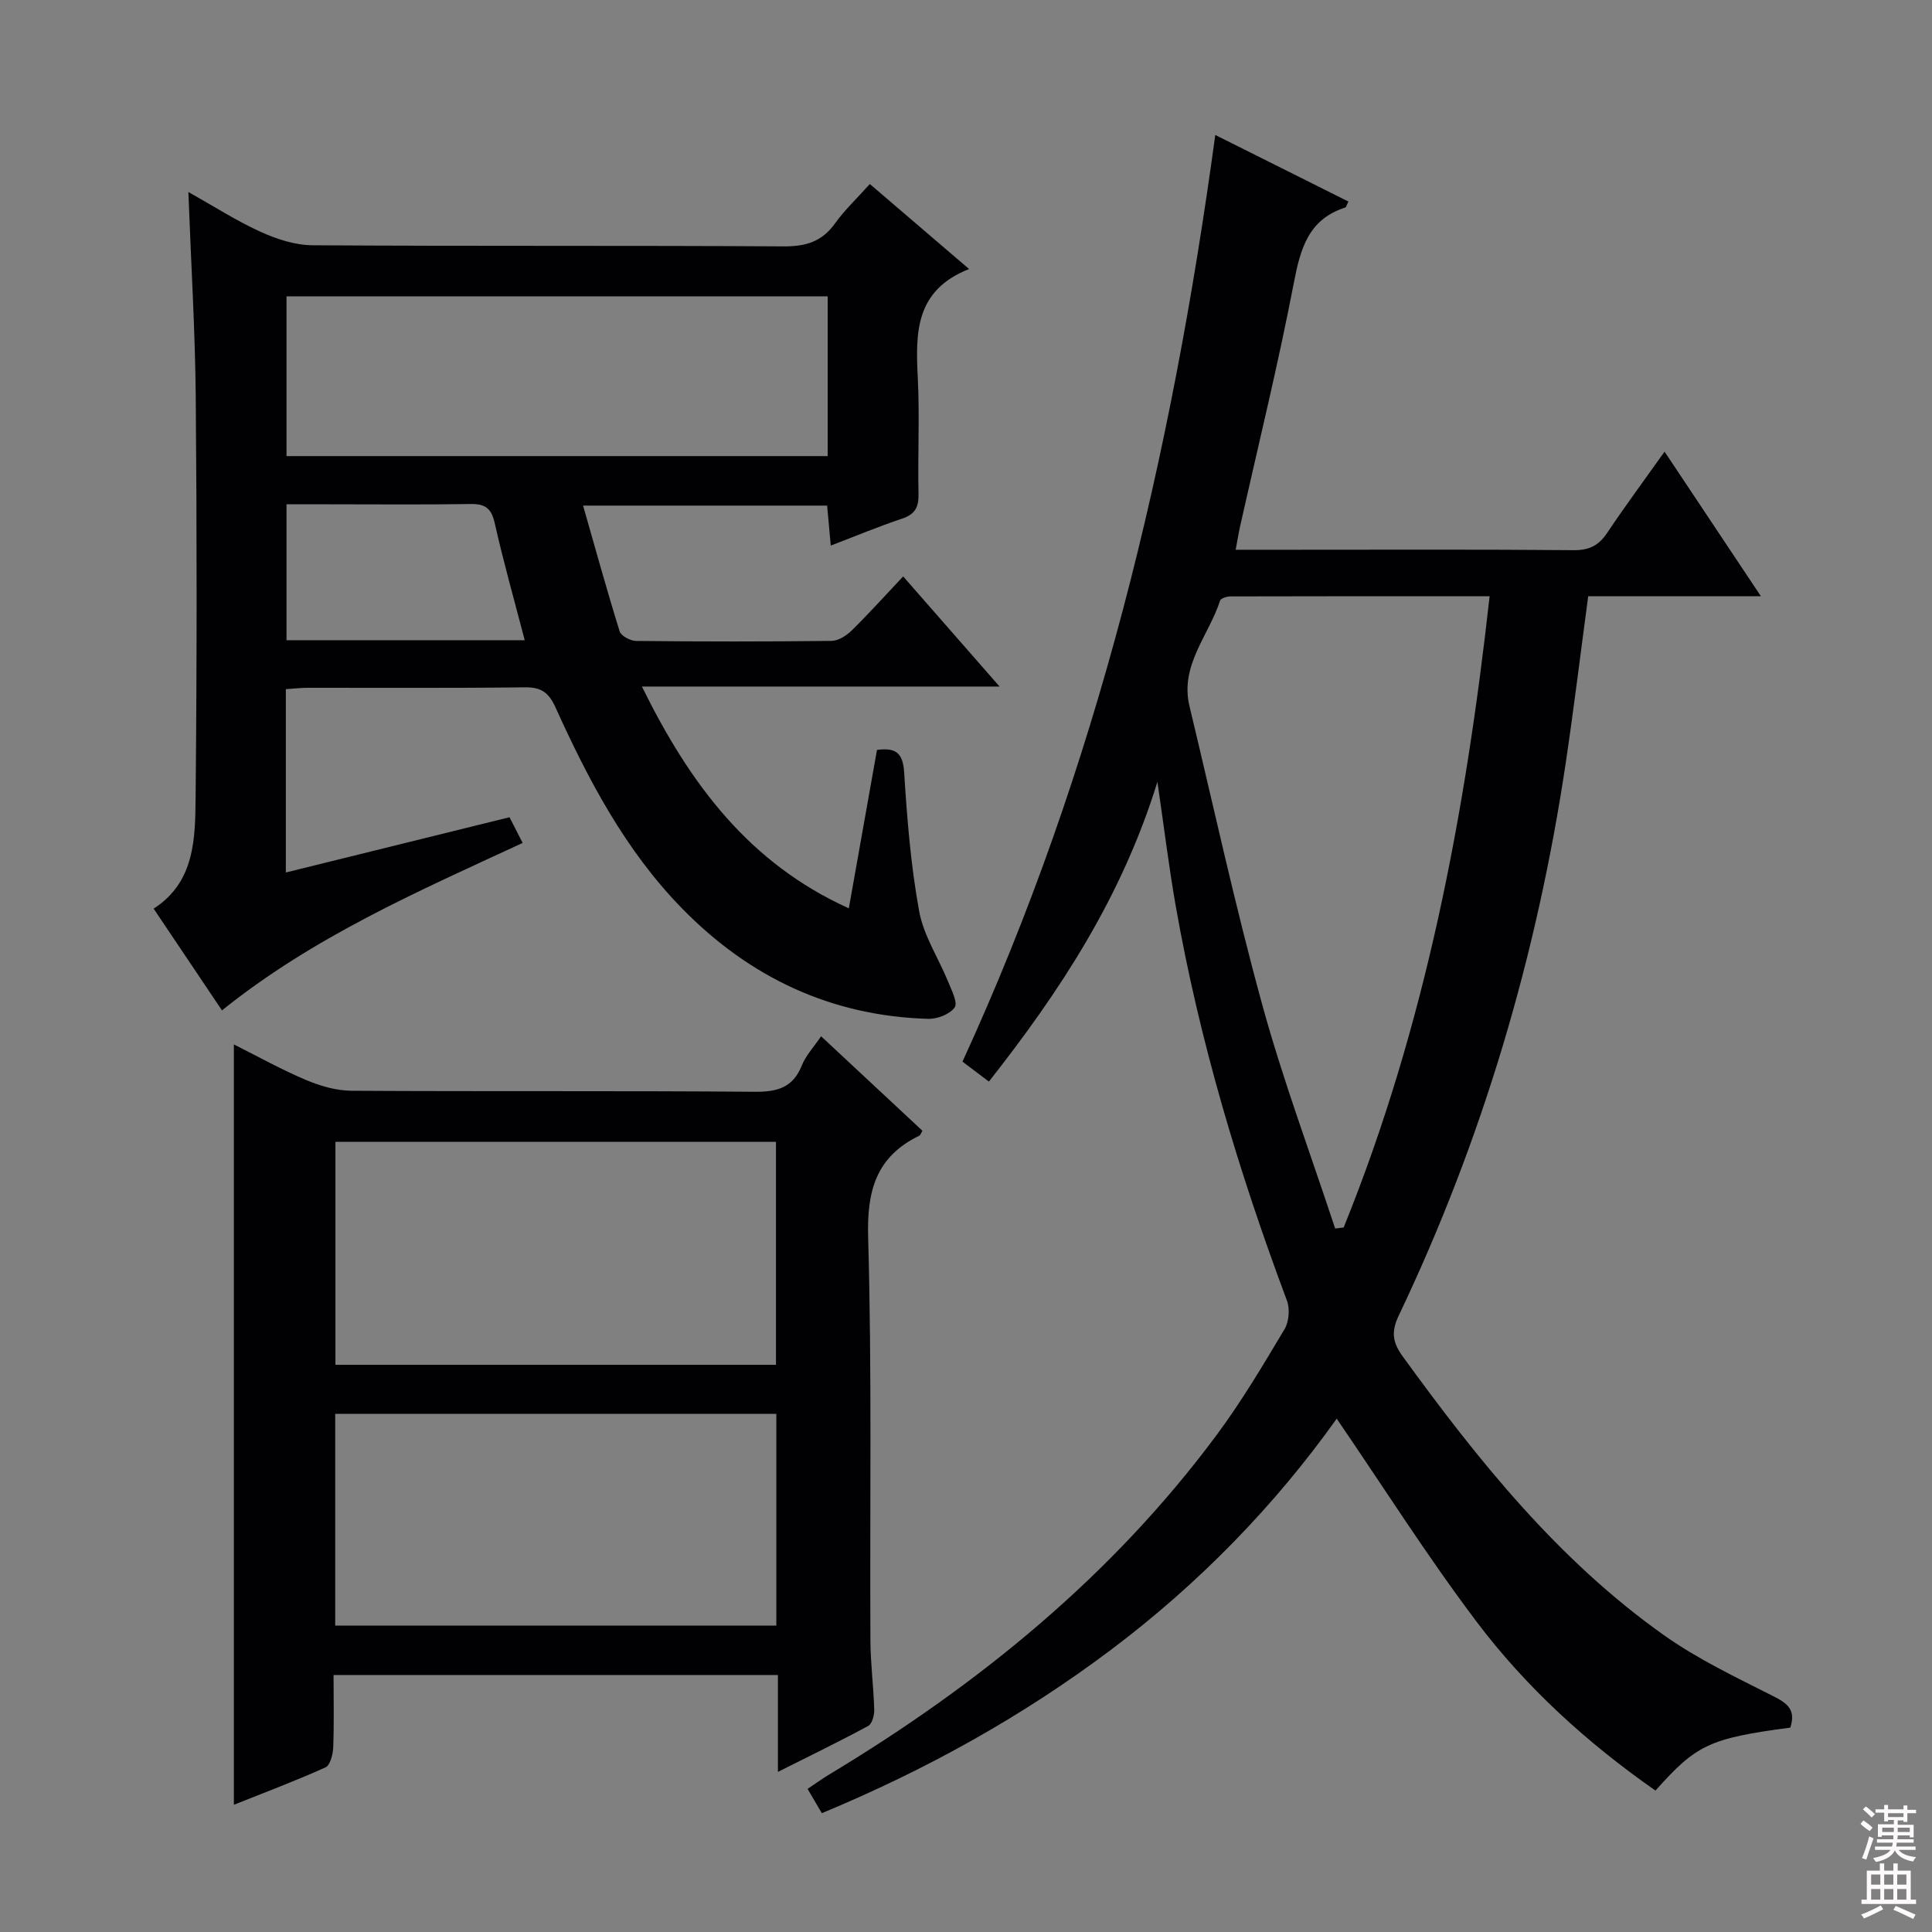 <svg enable-background="new 0 0 400 400" viewBox="0 0 400 400" xmlns="http://www.w3.org/2000/svg"><rect x="0" y="0" width="400" height="400" fill="#808080" stroke="none"/><g fill="#010103"><path d="m370.67 357.68c-16.7 2.23-19.43 3.49-27.92 13.04-14.09-9.83-26.77-21.33-37.09-35.03-10.17-13.49-19.23-27.82-28.91-41.97-12.74 17.9-28.52 34.17-46.81 47.91s-38.14 24.78-59.79 33.77c-.92-1.58-1.8-3.08-2.95-5.03 1.61-1.07 3.03-2.11 4.53-3.01 30.96-18.64 58.57-41.14 80.22-70.34 5.14-6.93 9.57-14.41 14-21.83.93-1.55 1.13-4.22.49-5.93-9.96-26.63-18.12-53.77-23.04-81.81-1.4-8-2.38-16.07-3.77-25.57-7.41 23.95-20.17 43.34-34.89 62.05-1.9-1.43-3.56-2.69-5.47-4.13 28-60.95 43.27-125.12 52.34-191.86 9.64 4.82 18.59 9.3 27.57 13.79-.38.74-.46 1.17-.65 1.23-7.61 2.44-9.28 8.45-10.65 15.57-3.25 16.93-7.38 33.69-11.15 50.53-.31 1.4-.53 2.82-.9 4.76h11.98c19.33 0 38.66-.09 57.99.09 3.24.03 5.21-.98 6.95-3.59 3.7-5.52 7.65-10.87 11.88-16.81 6.62 9.93 12.99 19.5 19.95 29.94-12.62 0-24.19 0-35.76 0-1.59 11.86-2.97 23.2-4.65 34.5-5.95 39.81-17.23 78.04-34.57 114.41-1.61 3.37-1.3 5.56.84 8.5 15.61 21.51 32.16 42.16 54.05 57.68 6.99 4.96 14.89 8.71 22.58 12.6 2.91 1.47 4.81 2.77 3.6 6.54zm-94.24-103.33c.59-.07 1.17-.14 1.76-.21 16.93-41.78 25.2-85.54 30.22-130.7-18.39 0-36.02-.01-53.65.04-.74 0-1.99.38-2.15.86-2.33 7.23-8.37 13.41-6.34 21.87 4.96 20.64 9.46 41.4 15.08 61.86 4.29 15.62 10 30.86 15.08 46.28z"/><path d="m175.74 188.06c1.99-11.2 3.9-21.95 5.83-32.8 3.96-.52 5.38.65 5.63 4.72.6 9.59 1.38 19.24 3.1 28.67.92 5.06 4.01 9.72 6 14.6.71 1.76 2.04 4.34 1.35 5.33-.99 1.41-3.6 2.42-5.48 2.36-20.1-.58-37.02-8.59-50.97-22.87-11.7-11.97-19.38-26.57-26.2-41.63-1.37-3.02-2.92-4.18-6.3-4.14-15 .19-30 .08-44.99.1-1.46 0-2.92.18-4.53.28v37.96c15.54-3.84 30.86-7.62 46.31-11.44.97 1.91 1.79 3.51 2.72 5.32-21.6 10.01-43.28 19.41-62.25 34.67-4.68-6.96-9.28-13.82-14.15-21.06 8.58-5.54 8.6-14.56 8.69-23.15.27-27.49.27-54.99.03-82.49-.12-13.96-.98-27.91-1.53-42.74 5.28 2.96 9.96 5.98 14.98 8.26 3.33 1.51 7.14 2.75 10.75 2.77 32.49.21 64.99.03 97.49.23 4.57.03 7.93-.95 10.64-4.73 2.01-2.8 4.57-5.21 7.23-8.18 6.75 5.78 13.25 11.35 20.55 17.6-11.23 4.41-11.09 13.27-10.62 22.55.4 7.98-.03 16 .15 23.99.06 2.75-.7 4.24-3.41 5.14-4.86 1.62-9.61 3.61-14.76 5.58-.26-2.89-.49-5.45-.75-8.28-16.51 0-32.75 0-50.53 0 2.59 9.05 4.94 17.59 7.57 26.03.3.95 2.22 1.98 3.39 1.99 13.5.14 27 .15 40.49-.01 1.42-.02 3.1-1.1 4.18-2.17 3.55-3.49 6.89-7.21 10.64-11.18 6.69 7.64 12.88 14.71 19.96 22.8-25.04 0-48.98 0-74.05 0 9.99 20.31 22.27 36.61 42.84 45.92zm-4.38-126.71c-37.67 0-74.88 0-112.04 0v33.08h112.04c0-11.18 0-21.94 0-33.08zm-62.72 71.2c-2.17-8.32-4.41-16.24-6.22-24.27-.69-3.05-1.97-3.98-4.99-3.93-9.8.16-19.6.06-29.4.06-2.92 0-5.84 0-8.71 0v28.14z"/><path d="m170 214.55c7.23 6.74 14.12 13.17 20.98 19.56-.31.51-.41.9-.64 1.02-8.92 4.32-10.88 11.34-10.6 21.02.79 27.79.33 55.61.47 83.42.02 4.81.65 9.61.79 14.42.03 1.13-.44 2.91-1.24 3.34-5.95 3.22-12.04 6.17-18.7 9.52 0-7.13 0-13.4 0-20.06-30.71 0-61.07 0-92 0 0 5.13.12 10.07-.07 15.01-.06 1.44-.63 3.68-1.61 4.12-6.16 2.78-12.49 5.16-18.96 7.74 0-52.56 0-104.55 0-157.42 5 2.5 9.84 5.21 14.91 7.35 2.96 1.25 6.29 2.22 9.47 2.24 27.81.17 55.62-.02 83.43.21 4.69.04 7.93-.83 9.78-5.45.83-2.07 2.48-3.81 3.99-6.04zm-9.34 68.02c0-15.6 0-30.94 0-46.17-30.68 0-61.02 0-91.21 0v46.17zm-91.26 10.15v43.84h91.33c0-14.68 0-29.1 0-43.84-30.38 0-60.64 0-91.33 0z"/></g><path d="m385.2 377.6.6-.7c.6.4 1.3.9 1.9 1.5l-.6.7c-.8-.5-1.4-1-1.9-1.5zm.3 7.1c.6-1.4 1.1-2.9 1.5-4.5.3.1.6.3.9.4-.5 1.4-1 2.9-1.5 4.4zm.2-10.1.6-.6c.7.5 1.3 1.1 1.9 1.6l-.7.7c-.6-.6-1.2-1.2-1.8-1.7zm8.4-.8h.8v.9h1.8v.7h-1.8v1.8h-.8v-.3h-1.2v.9h3.3v2.6h-.8v-.4h-2.5c0 .3 0 .6-.1.8h3.4v.7h-3.5c0 .3-.1.6-.1.8h4v.7h-3.5c.7.9 1.9 1.3 3.6 1.5-.2.2-.4.5-.6.9-1.9-.3-3.2-1.1-3.8-2.3-.5 1.1-1.8 2-3.9 2.4-.2-.3-.4-.5-.6-.8 1.9-.4 3.1-.9 3.6-1.7h-3.2v-.7h3.5c.1-.2.1-.5.2-.8h-3.3v-.7h3.4c0-.2 0-.5 0-.8h-2.4v.3h-.8v-2.6h3.3v-.9h-1.2v.3h-.8v-1.8h-1.8v-.7h1.8v-.9h.8v.9h3.2zm-4.4 5.5h2.4c0-.3 0-.6 0-.9h-2.4zm1.2-3.1h3.2v-.8h-3.2zm4.4 2.2h-2.4v.9h2.5v-.9z" fill="#fcfafa"/><path d="m389.2 385.8h.9v1.5h1.9v-1.5h.9v1.5h2.7v6h1.1v.9h-11.3v-.9h1.1v-6h2.7zm.2 8.7.5.8c-1.2.6-2.5 1.3-4 1.9-.2-.3-.3-.6-.6-.8 1.6-.6 3-1.3 4.1-1.9zm-2-4.3h1.9v-2.1h-1.9zm0 3.1h1.9v-2.2h-1.9zm2.7-3.1h1.9v-2.1h-1.9zm0 3.1h1.9v-2.2h-1.9zm2.4 1.3c1.4.6 2.7 1.2 4.1 1.8l-.5.9c-1.5-.7-2.8-1.4-4.1-1.9zm2.2-6.5h-1.9v2.1h1.9zm-1.9 5.2h1.9v-2.2h-1.9z" fill="#fcfafa"/></svg>